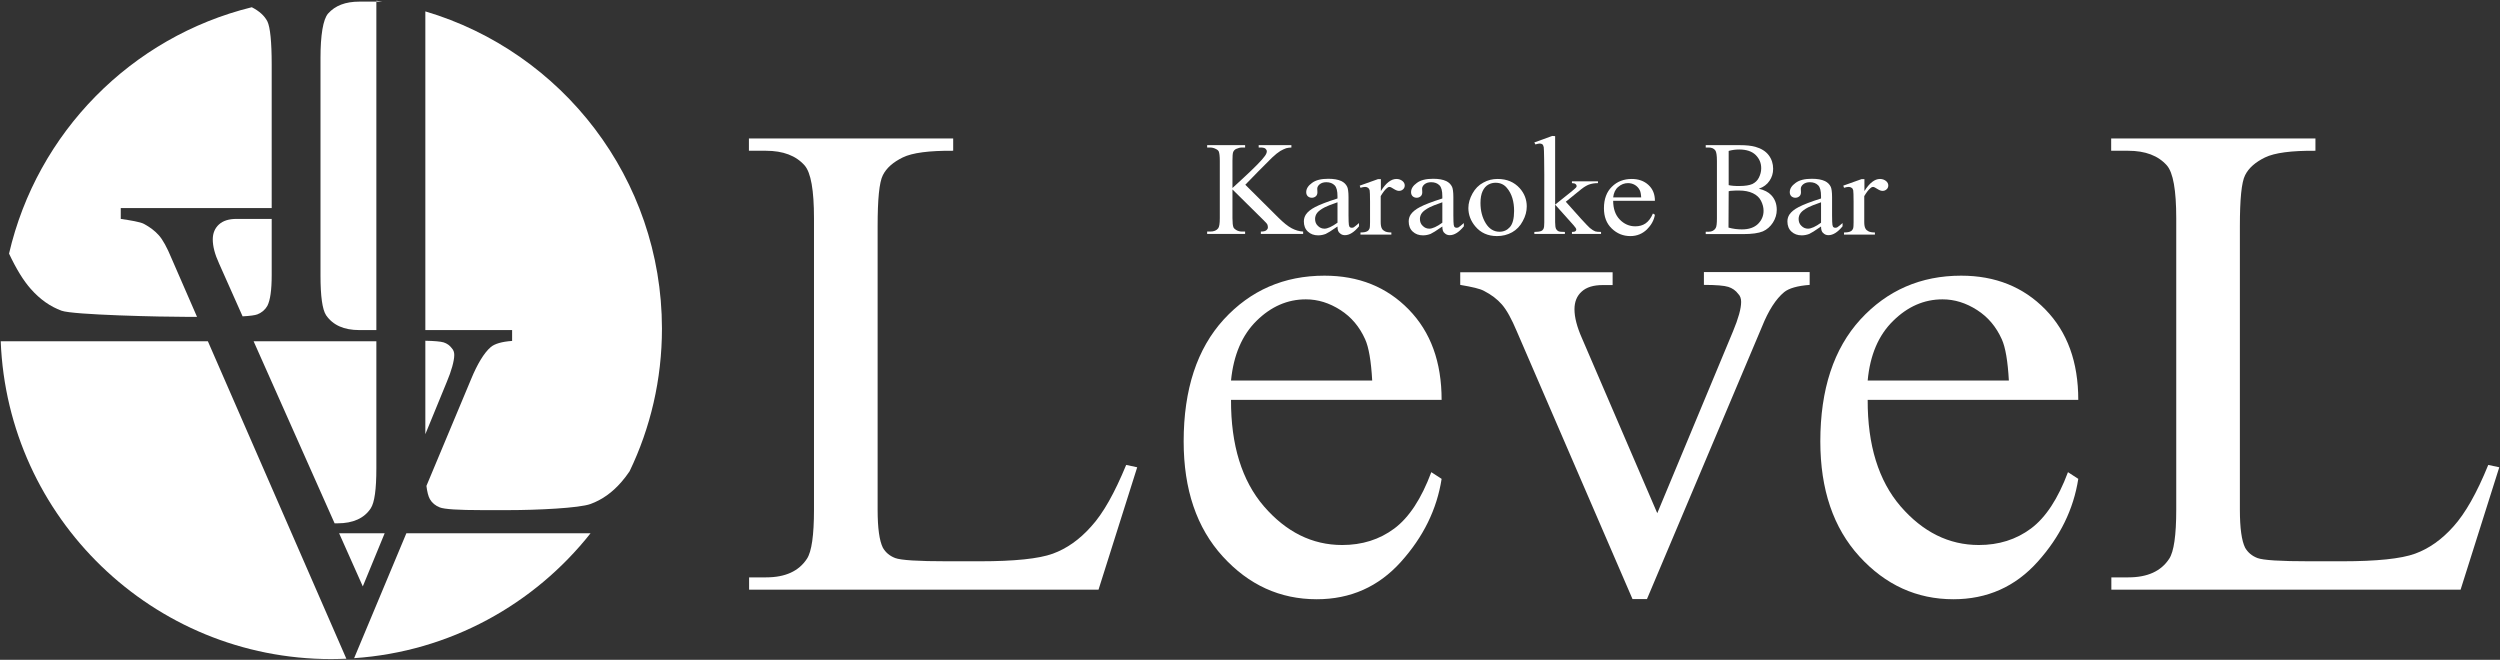 <?xml version="1.0" encoding="UTF-8"?>
<svg id="a" xmlns="http://www.w3.org/2000/svg" viewBox="0 0 1383 365">
  <rect x="0" y="0" width="1383" height="365" fill="#333333" stroke="none"/>
  <defs>
    <style>
      .b {
        fill: #fff;
        stroke-width: 0px;
      }
    </style>
  </defs>
  <g>
    <path class="b" d="m623,257.2l6.1,1.3-21.4,67.7h-193.3v-6.8h9.4c10.6,0,18.1-3.4,22.6-10.3,2.6-3.9,3.9-13,3.9-27.2V120.8c0-15.6-1.7-25.3-5.2-29.3-4.8-5.4-11.9-8.1-21.4-8.1h-9.4v-6.8h113v6.8c-13.3-.1-22.6,1.1-27.9,3.7s-9,5.8-11,9.8c-2,3.9-2.9,13.3-2.9,28.2v156.9c0,10.2,1,17.2,2.9,21,1.5,2.6,3.7,4.5,6.8,5.7,3.1,1.2,12.6,1.8,28.7,1.8h18.2c19.1,0,32.6-1.4,40.3-4.2,7.7-2.8,14.8-7.8,21.2-15,6.7-7.3,13-18.6,19.4-34.1Z"/>
    <path class="b" d="m681,221.2c-.1,25,6,44.7,18.2,58.9,12.3,14.2,26.7,21.4,43.3,21.4,11,0,20.6-3,28.8-9.1s15-16.5,20.5-31.2l5.7,3.7c-2.6,16.8-10.1,32.1-22.5,45.9s-27.9,20.7-46.6,20.7c-20.3,0-37.6-7.9-52-23.7-14.4-15.8-21.6-37-21.6-63.6,0-28.8,7.4-51.3,22.2-67.5,14.8-16.1,33.3-24.2,55.7-24.2,18.9,0,34.4,6.2,46.6,18.7,12.2,12.5,18.2,29.1,18.2,50h-116.5Zm0-10.7h78.1c-.6-10.8-1.9-18.4-3.9-22.8-3.1-6.9-7.6-12.3-13.7-16.2-6.1-3.9-12.4-5.9-19.1-5.9-10.2,0-19.3,4-27.3,11.9s-12.7,18.9-14.1,33Z"/>
    <path class="b" d="m807.7,150.6h84.4v7.1h-5.5c-5.1,0-9,1.2-11.6,3.6-2.7,2.4-4,5.7-4,9.8,0,4.5,1.4,9.8,4.1,15.9l41.7,96.9,41.9-100.6c3-7.2,4.5-12.6,4.5-16.3,0-1.8-.5-3.3-1.6-4.4-1.4-1.9-3.3-3.2-5.5-3.9s-6.7-1.1-13.5-1.1v-7.1h58.5v7.1c-6.8.5-11.5,1.9-14.1,4-4.6,3.8-8.7,10.2-12.3,19.2l-63.6,150.6h-8l-64-148.1c-2.9-6.9-5.6-11.8-8.2-14.8-2.6-3-5.9-5.5-10-7.6-2.2-1.2-6.6-2.2-13.1-3.3v-7h-.1Z"/>
    <path class="b" d="m1033.2,221.2c-.1,25,6,44.7,18.2,58.9,12.3,14.2,26.7,21.4,43.3,21.4,11,0,20.6-3,28.8-9.1,8.2-6.1,15-16.5,20.5-31.2l5.7,3.7c-2.6,16.8-10.1,32.1-22.5,45.9s-27.9,20.7-46.6,20.7c-20.2,0-37.6-7.9-52-23.7-14.4-15.8-21.6-37-21.6-63.6,0-28.8,7.4-51.3,22.2-67.5,14.8-16.1,33.4-24.2,55.7-24.2,18.9,0,34.4,6.2,46.6,18.7s18.2,29.1,18.2,50h-116.5Zm0-10.7h78.1c-.6-10.8-1.9-18.4-3.9-22.8-3.1-6.9-7.6-12.3-13.7-16.2s-12.4-5.9-19.1-5.9c-10.2,0-19.3,4-27.3,11.9-8.1,7.9-12.8,18.9-14.1,33Z"/>
    <path class="b" d="m1376.5,257.2l6.1,1.3-21.4,67.7h-193.2v-6.8h9.4c10.6,0,18.1-3.4,22.6-10.3,2.6-3.9,3.9-13,3.9-27.2V120.8c0-15.6-1.7-25.3-5.2-29.3-4.8-5.4-11.9-8.1-21.4-8.1h-9.4v-6.8h113v6.8c-13.3-.1-22.5,1.1-27.9,3.7-5.3,2.6-9,5.8-11,9.8-2,3.9-2.9,13.3-2.9,28.2v156.9c0,10.2,1,17.2,2.9,21,1.5,2.6,3.7,4.5,6.8,5.7,3.1,1.2,12.6,1.8,28.7,1.8h18.2c19.1,0,32.6-1.4,40.3-4.2,7.7-2.8,14.8-7.8,21.2-15,6.6-7.3,13-18.6,19.3-34.1Z"/>
  </g>
  <g>
    <path class="b" d="m688.9,102.2l18.1,18c3,3,5.5,5,7.6,6.1s4.2,1.7,6.3,1.8v1.3h-23.4v-1.3c1.4,0,2.4-.2,3-.7s.9-1,.9-1.6-.1-1.1-.3-1.6-1-1.3-2.3-2.6l-17-16.8v15.9c0,2.5.2,4.1.5,4.9.2.6.7,1.1,1.5,1.6,1,.6,2.1.9,3.3.9h1.7v1.3h-21v-1.3h1.7c2,0,3.5-.6,4.4-1.8.6-.8.9-2.6.9-5.6v-31.7c0-2.5-.2-4.1-.5-5-.2-.6-.7-1.1-1.5-1.5-1.1-.6-2.2-.9-3.3-.9h-1.7v-1.3h21v1.3h-1.7c-1.1,0-2.2.3-3.3.8-.8.4-1.3,1-1.6,1.7-.3.8-.4,2.4-.4,4.8v15.1c.5-.5,2.1-2,5-4.6,7.2-6.6,11.5-11,13-13.2.7-1,1-1.8,1-2.5,0-.6-.3-1-.8-1.5-.5-.4-1.4-.6-2.6-.6h-1.1v-1.3h18.1v1.3c-1.1,0-2,.2-2.9.4-.9.3-1.9.8-3.2,1.5-1.3.8-2.8,2-4.6,3.7-.5.5-3,3-7.4,7.4l-7.4,7.6Z"/>
    <path class="b" d="m739.9,125.3c-3.4,2.4-5.6,3.7-6.5,4.1-1.3.5-2.7.8-4.2.8-2.3,0-4.2-.7-5.7-2.1-1.5-1.4-2.2-3.3-2.2-5.6,0-1.5.4-2.7,1.1-3.8,1-1.5,2.7-2.9,5.2-4.2,2.5-1.3,6.6-2.9,12.3-4.7v-1.2c0-3-.5-5-1.6-6.1s-2.6-1.7-4.6-1.7c-1.5,0-2.7.4-3.6,1.1-.9.7-1.4,1.6-1.4,2.5l.1,1.9c0,1-.3,1.8-.9,2.3-.6.5-1.3.8-2.2.8s-1.6-.3-2.2-.8c-.6-.6-.9-1.3-.9-2.3,0-1.9,1.1-3.6,3.2-5.1,2.1-1.6,5.1-2.3,9-2.3,3,0,5.4.4,7.3,1.3,1.4.7,2.5,1.7,3.2,3.2.4.9.7,2.8.7,5.7v10.1c0,2.8.1,4.6.2,5.2.1.6.3,1.1.6,1.3.3.2.6.3,1,.3s.7-.1,1-.2c.5-.3,1.5-1.1,3-2.4v1.8c-2.7,3.3-5.3,4.9-7.8,4.9-1.2,0-2.1-.4-2.8-1.1-.9-.6-1.3-1.9-1.3-3.7Zm0-2.1v-11.3c-3.7,1.3-6,2.2-7.1,2.8-1.9,1-3.3,2-4.1,3s-1.2,2.2-1.2,3.4c0,1.6.5,2.9,1.6,3.9,1,1,2.2,1.5,3.6,1.5,1.7,0,4.1-1.1,7.2-3.3Z"/>
    <path class="b" d="m763.9,99v6.7c2.8-4.5,5.7-6.7,8.6-6.7,1.3,0,2.4.4,3.3,1.1.9.7,1.3,1.6,1.3,2.5,0,.8-.3,1.6-.9,2.1-.6.6-1.4.9-2.3.9-.8,0-1.8-.4-2.9-1.1-1.1-.7-1.8-1.1-2.4-1.1-.4,0-.9.2-1.4.7-1.1.9-2.2,2.4-3.4,4.4v14.3c0,1.6.2,2.9.7,3.7.3.6.9,1.1,1.7,1.5.8.4,2,.6,3.5.6v1.2h-17.1v-1.2c1.7,0,3-.2,3.8-.7.6-.3,1-.9,1.3-1.7.1-.4.2-1.4.2-3.2v-11.5c0-3.5-.1-5.5-.2-6.2-.2-.7-.5-1.1-.9-1.4s-1-.5-1.6-.5c-.8,0-1.6.2-2.6.5l-.4-1.2,10.1-3.6h1.6v-.1h0Z"/>
    <path class="b" d="m797.9,125.3c-3.4,2.4-5.6,3.7-6.5,4.1-1.3.5-2.7.8-4.2.8-2.3,0-4.2-.7-5.7-2.1-1.5-1.4-2.2-3.3-2.2-5.6,0-1.5.4-2.7,1.1-3.8,1-1.5,2.7-2.9,5.2-4.2,2.5-1.3,6.6-2.9,12.3-4.7v-1.2c0-3-.5-5-1.6-6.1s-2.6-1.7-4.6-1.7c-1.5,0-2.7.4-3.6,1.1-.9.7-1.4,1.6-1.4,2.5l.1,1.9c0,1-.3,1.8-.9,2.3-.6.5-1.3.8-2.2.8s-1.6-.3-2.2-.8c-.6-.6-.9-1.3-.9-2.3,0-1.9,1.1-3.6,3.2-5.1,2.1-1.6,5.1-2.3,9-2.3,3,0,5.4.4,7.3,1.3,1.4.7,2.5,1.7,3.2,3.2.4.9.7,2.8.7,5.7v10.1c0,2.8.1,4.6.2,5.2.1.6.3,1.1.6,1.3.3.2.6.3,1,.3s.7-.1,1-.2c.5-.3,1.5-1.1,3-2.4v1.8c-2.7,3.3-5.3,4.9-7.8,4.9-1.2,0-2.1-.4-2.8-1.1-.9-.6-1.3-1.9-1.3-3.7Zm0-2.1v-11.3c-3.7,1.3-6,2.2-7.1,2.8-1.9,1-3.3,2-4.1,3s-1.2,2.2-1.2,3.4c0,1.6.5,2.9,1.6,3.9,1,1,2.2,1.5,3.6,1.5,1.7,0,4.2-1.1,7.2-3.3Z"/>
    <path class="b" d="m828.5,99c5.1,0,9.1,1.7,12.2,5.1,2.6,2.9,3.9,6.3,3.9,10.1,0,2.7-.7,5.4-2.2,8.1-1.4,2.7-3.4,4.8-5.9,6.2-2.5,1.4-5.3,2.1-8.4,2.1-5,0-9-1.8-12-5.4-2.5-3-3.8-6.4-3.8-10.1,0-2.7.8-5.4,2.3-8.1s3.5-4.7,6-6c2.5-1.4,5.1-2,7.9-2Zm-1.2,2.1c-1.3,0-2.6.3-3.9,1-1.3.7-2.4,1.9-3.2,3.6s-1.2,3.9-1.2,6.6c0,4.3,1,8.1,2.9,11.2s4.5,4.7,7.6,4.7c2.4,0,4.3-.9,5.8-2.6s2.3-4.7,2.3-8.9c0-5.3-1.3-9.5-3.8-12.5-1.6-2.1-3.8-3.1-6.5-3.1Z"/>
    <path class="b" d="m860.3,75.3v37.9l8.5-6.8c1.8-1.4,2.8-2.4,3.1-2.7.2-.3.3-.5.3-.8,0-.4-.2-.8-.6-1.1-.4-.3-1.1-.5-2-.5v-1h14.4v1c-2,0-3.6.3-5,.8-1.3.5-2.8,1.4-4.3,2.6l-8.5,6.9,8.5,9.5c2.4,2.6,4,4.3,4.8,5,1.2,1,2.2,1.6,3,1.9.6.2,1.7.3,3.2.3v1.1h-16.1v-1.1c.9,0,1.5-.1,1.9-.4.3-.2.5-.5.5-.9,0-.5-.5-1.3-1.5-2.4l-10.2-11.4v9.7c0,1.9.2,3.1.5,3.7s.7,1,1.3,1.3,1.8.4,3.6.4v1.1h-16.9v-1.1c1.7,0,3-.2,3.8-.5.5-.2.9-.6,1.2-1.1.4-.7.5-1.9.5-3.6v-26.6c0-3.4-.1-14.3-.3-15.1-.2-.8-.4-1.3-.8-1.6-.4-.3-.9-.4-1.5-.4-.5,0-1.3.2-2.3.5l-.6-1.1,9.9-3.6,1.6.1h0Z"/>
    <path class="b" d="m892.4,111c0,4.4,1.2,7.9,3.6,10.4,2.4,2.5,5.3,3.8,8.6,3.8,2.2,0,4.1-.5,5.7-1.6,1.6-1.1,3-2.9,4.1-5.5l1.1.7c-.5,3-2,5.7-4.4,8.1-2.5,2.4-5.5,3.7-9.2,3.7-4,0-7.4-1.4-10.3-4.2s-4.3-6.5-4.3-11.2c0-5.1,1.5-9.1,4.4-11.9,2.9-2.9,6.6-4.3,11-4.3,3.7,0,6.8,1.1,9.2,3.3,2.4,2.2,3.6,5.1,3.6,8.8h-23.1v-.1h0Zm0-1.8h15.5c-.1-1.9-.4-3.3-.8-4-.6-1.2-1.5-2.2-2.7-2.9-1.2-.7-2.5-1-3.8-1-2,0-3.8.7-5.4,2.1-1.6,1.3-2.5,3.3-2.8,5.8Z"/>
    <path class="b" d="m973,104.4c3,.7,5.3,1.9,6.8,3.5,2.1,2.2,3.1,4.9,3.1,8.2,0,2.4-.7,4.8-2.1,7-1.4,2.2-3.3,3.9-5.6,4.9-2.4,1-6,1.5-11,1.5h-20.6v-1.3h1.6c1.8,0,3.1-.7,3.9-2,.5-.8.7-2.6.7-5.4v-31.8c0-3-.3-5-.9-5.8-.8-1.1-2.1-1.6-3.7-1.6h-1.6v-1.3h18.9c3.5,0,6.3.3,8.5.9,3.2.9,5.7,2.4,7.4,4.6s2.5,4.8,2.5,7.6c0,2.5-.7,4.7-2,6.6-1.3,2-3.3,3.5-5.9,4.4Zm-16.8-2c.8.2,1.7.3,2.7.4s2.1.1,3.4.1c3.1,0,5.5-.4,7.1-1.1,1.6-.8,2.8-1.9,3.6-3.5s1.3-3.3,1.3-5.2c0-2.9-1-5.3-3.1-7.4-2.1-2-5.1-3-9.1-3-2.1,0-4.1.3-5.8.8v18.9s-.1,0-.1,0Zm0,23.5c2.5.7,4.9,1,7.4,1,3.9,0,6.8-1,8.9-3,2-2,3.1-4.4,3.1-7.3,0-1.9-.5-3.7-1.4-5.5s-2.4-3.2-4.5-4.2-4.7-1.5-7.7-1.5c-1.3,0-2.5,0-3.4.1-.9,0-1.7.1-2.3.3l-.1,20.1h0Z"/>
    <path class="b" d="m1007.4,125.3c-3.4,2.4-5.6,3.7-6.5,4.1-1.3.5-2.7.8-4.2.8-2.3,0-4.2-.7-5.7-2.1-1.5-1.4-2.2-3.3-2.2-5.6,0-1.5.4-2.7,1.1-3.8,1-1.5,2.7-2.9,5.2-4.2,2.5-1.3,6.6-2.9,12.3-4.7v-1.2c0-3-.5-5-1.6-6.1s-2.6-1.7-4.6-1.7c-1.5,0-2.7.4-3.6,1.1-.9.7-1.4,1.6-1.4,2.5l.1,1.9c0,1-.3,1.8-.9,2.3-.6.5-1.3.8-2.2.8s-1.6-.3-2.2-.8c-.6-.6-.9-1.3-.9-2.3,0-1.9,1.1-3.6,3.2-5.1,2.1-1.6,5.1-2.3,9-2.3,3,0,5.4.4,7.3,1.3,1.4.7,2.5,1.7,3.2,3.2.4.9.7,2.8.7,5.7v10.1c0,2.8.1,4.6.2,5.2.1.6.3,1.1.6,1.3.3.2.6.3,1,.3s.7-.1,1-.2c.5-.3,1.5-1.1,3-2.4v1.8c-2.7,3.3-5.3,4.9-7.8,4.9-1.2,0-2.1-.4-2.8-1.1-.9-.6-1.3-1.9-1.3-3.7Zm0-2.1v-11.3c-3.7,1.3-6,2.2-7.1,2.8-1.9,1-3.3,2-4.1,3s-1.2,2.2-1.2,3.4c0,1.6.5,2.9,1.6,3.9,1,1,2.2,1.5,3.6,1.5,1.7,0,4.2-1.1,7.2-3.3Z"/>
    <path class="b" d="m1031.4,99v6.7c2.8-4.5,5.7-6.7,8.6-6.7,1.3,0,2.4.4,3.3,1.1s1.3,1.6,1.3,2.5c0,.8-.3,1.6-.9,2.1-.6.6-1.4.9-2.3.9s-1.8-.4-2.9-1.1-1.8-1.1-2.4-1.1c-.4,0-.9.2-1.4.7-1.1.9-2.2,2.4-3.4,4.4v14.3c0,1.6.2,2.9.7,3.7.3.6.9,1.1,1.7,1.5.8.4,2,.6,3.5.6v1.2h-17.1v-1.2c1.7,0,3-.2,3.8-.7.6-.3,1-.9,1.3-1.7.1-.4.2-1.4.2-3.2v-11.5c0-3.5-.1-5.5-.2-6.2-.2-.7-.4-1.1-.9-1.4-.4-.3-1-.5-1.6-.5-.8,0-1.6.2-2.6.5l-.4-1.2,10.1-3.6h1.6v-.1h0Z"/>
  </g>
  <g>
    <path class="b" d="m186.8,289.5c8.5,0,14.7-2.8,18.3-8.3,2.1-3.2,3.1-10.5,3.1-22.1v-70.3h-67.9l44.8,100.7h1.7Z"/>
    <path class="b" d="m251.3,196.4c0-1.5-.4-2.7-1.3-3.7-1.2-1.6-2.7-2.7-4.6-3.3-1.7-.5-5.1-.8-10.1-.9v51.7l11.9-29c2.5-5.9,4.1-11.6,4.1-14.8Z"/>
    <path class="b" d="m235.3,6.3v176.3h48v6c-5.7.4-9.7,1.6-11.8,3.4-3.8,3.2-7.6,9.8-10.7,17.3l-24.9,59.5c.4,3.2,1,5.7,1.9,7.3,1.2,2.1,3,3.6,5.5,4.6s10.2,1.5,23.3,1.5h14.8c15.5,0,39.1-1.1,45.3-3.4,6.3-2.3,12-6.3,17.1-12.2,1.5-1.7,3-3.7,4.5-5.9,11.5-23.9,17.9-50.7,17.9-79-.1-83-55.3-153-130.9-175.4Z"/>
    <path class="b" d="m147.9,169.2c1.6-3.1,2.4-8.7,2.4-17v-31.1h-19.4c-4.3,0-7.5,1-9.8,3.1-2.2,2-3.4,4.8-3.4,8.2,0,3.8,1.1,8.2,3.5,13.4l13,29.2c4.1-.2,6.9-.6,8.2-1.1,2.5-1,4.3-2.6,5.5-4.7Z"/>
    <path class="b" d="m198.8,182.6h9.4V.9h-9.4c-7.7,0-13.4,2.2-17.3,6.6-2.8,3.2-4.2,12-4.2,24.6v120.2c0,11.5,1,18.9,3.1,22.1,3.8,5.5,9.9,8.2,18.4,8.2Z"/>
    <polygon class="b" points="212.8 295 187.6 295 200.7 324.4 212.8 295"/>
    <path class="b" d="m34.1,171.9c6.3,2.3,54.8,3.4,70.3,3.4h4.6l-14.2-32.6c-2.4-5.8-4.7-10-6.9-12.5-2.2-2.5-5-4.6-8.4-6.4-1.9-1-7.2-1.9-12.7-2.7v-6h83.5V35.5c0-12-.8-20.5-2.4-23.7-1.6-3.1-4.5-5.7-8.6-7.8C72.7,20.4,20.5,73.3,5,140.3c4,8.5,8,15,12,19.5,5.1,5.8,10.8,9.8,17.1,12.1Z"/>
    <path class="b" d="m.4,188.8c3.8,97.7,84.1,175.8,182.8,175.8,2.8,0,5.6-.1,8.4-.2l-76.6-175.6H.4Z"/>
    <path class="b" d="m195.9,364.1c53-3.6,99.7-29.8,130.8-69.1h-101.9l-28.9,69.1Z"/>
    <path class="b" d="m208.2.4v.5h3.4c-1.1-.2-2.2-.3-3.4-.5Z"/>
  </g>
</svg>